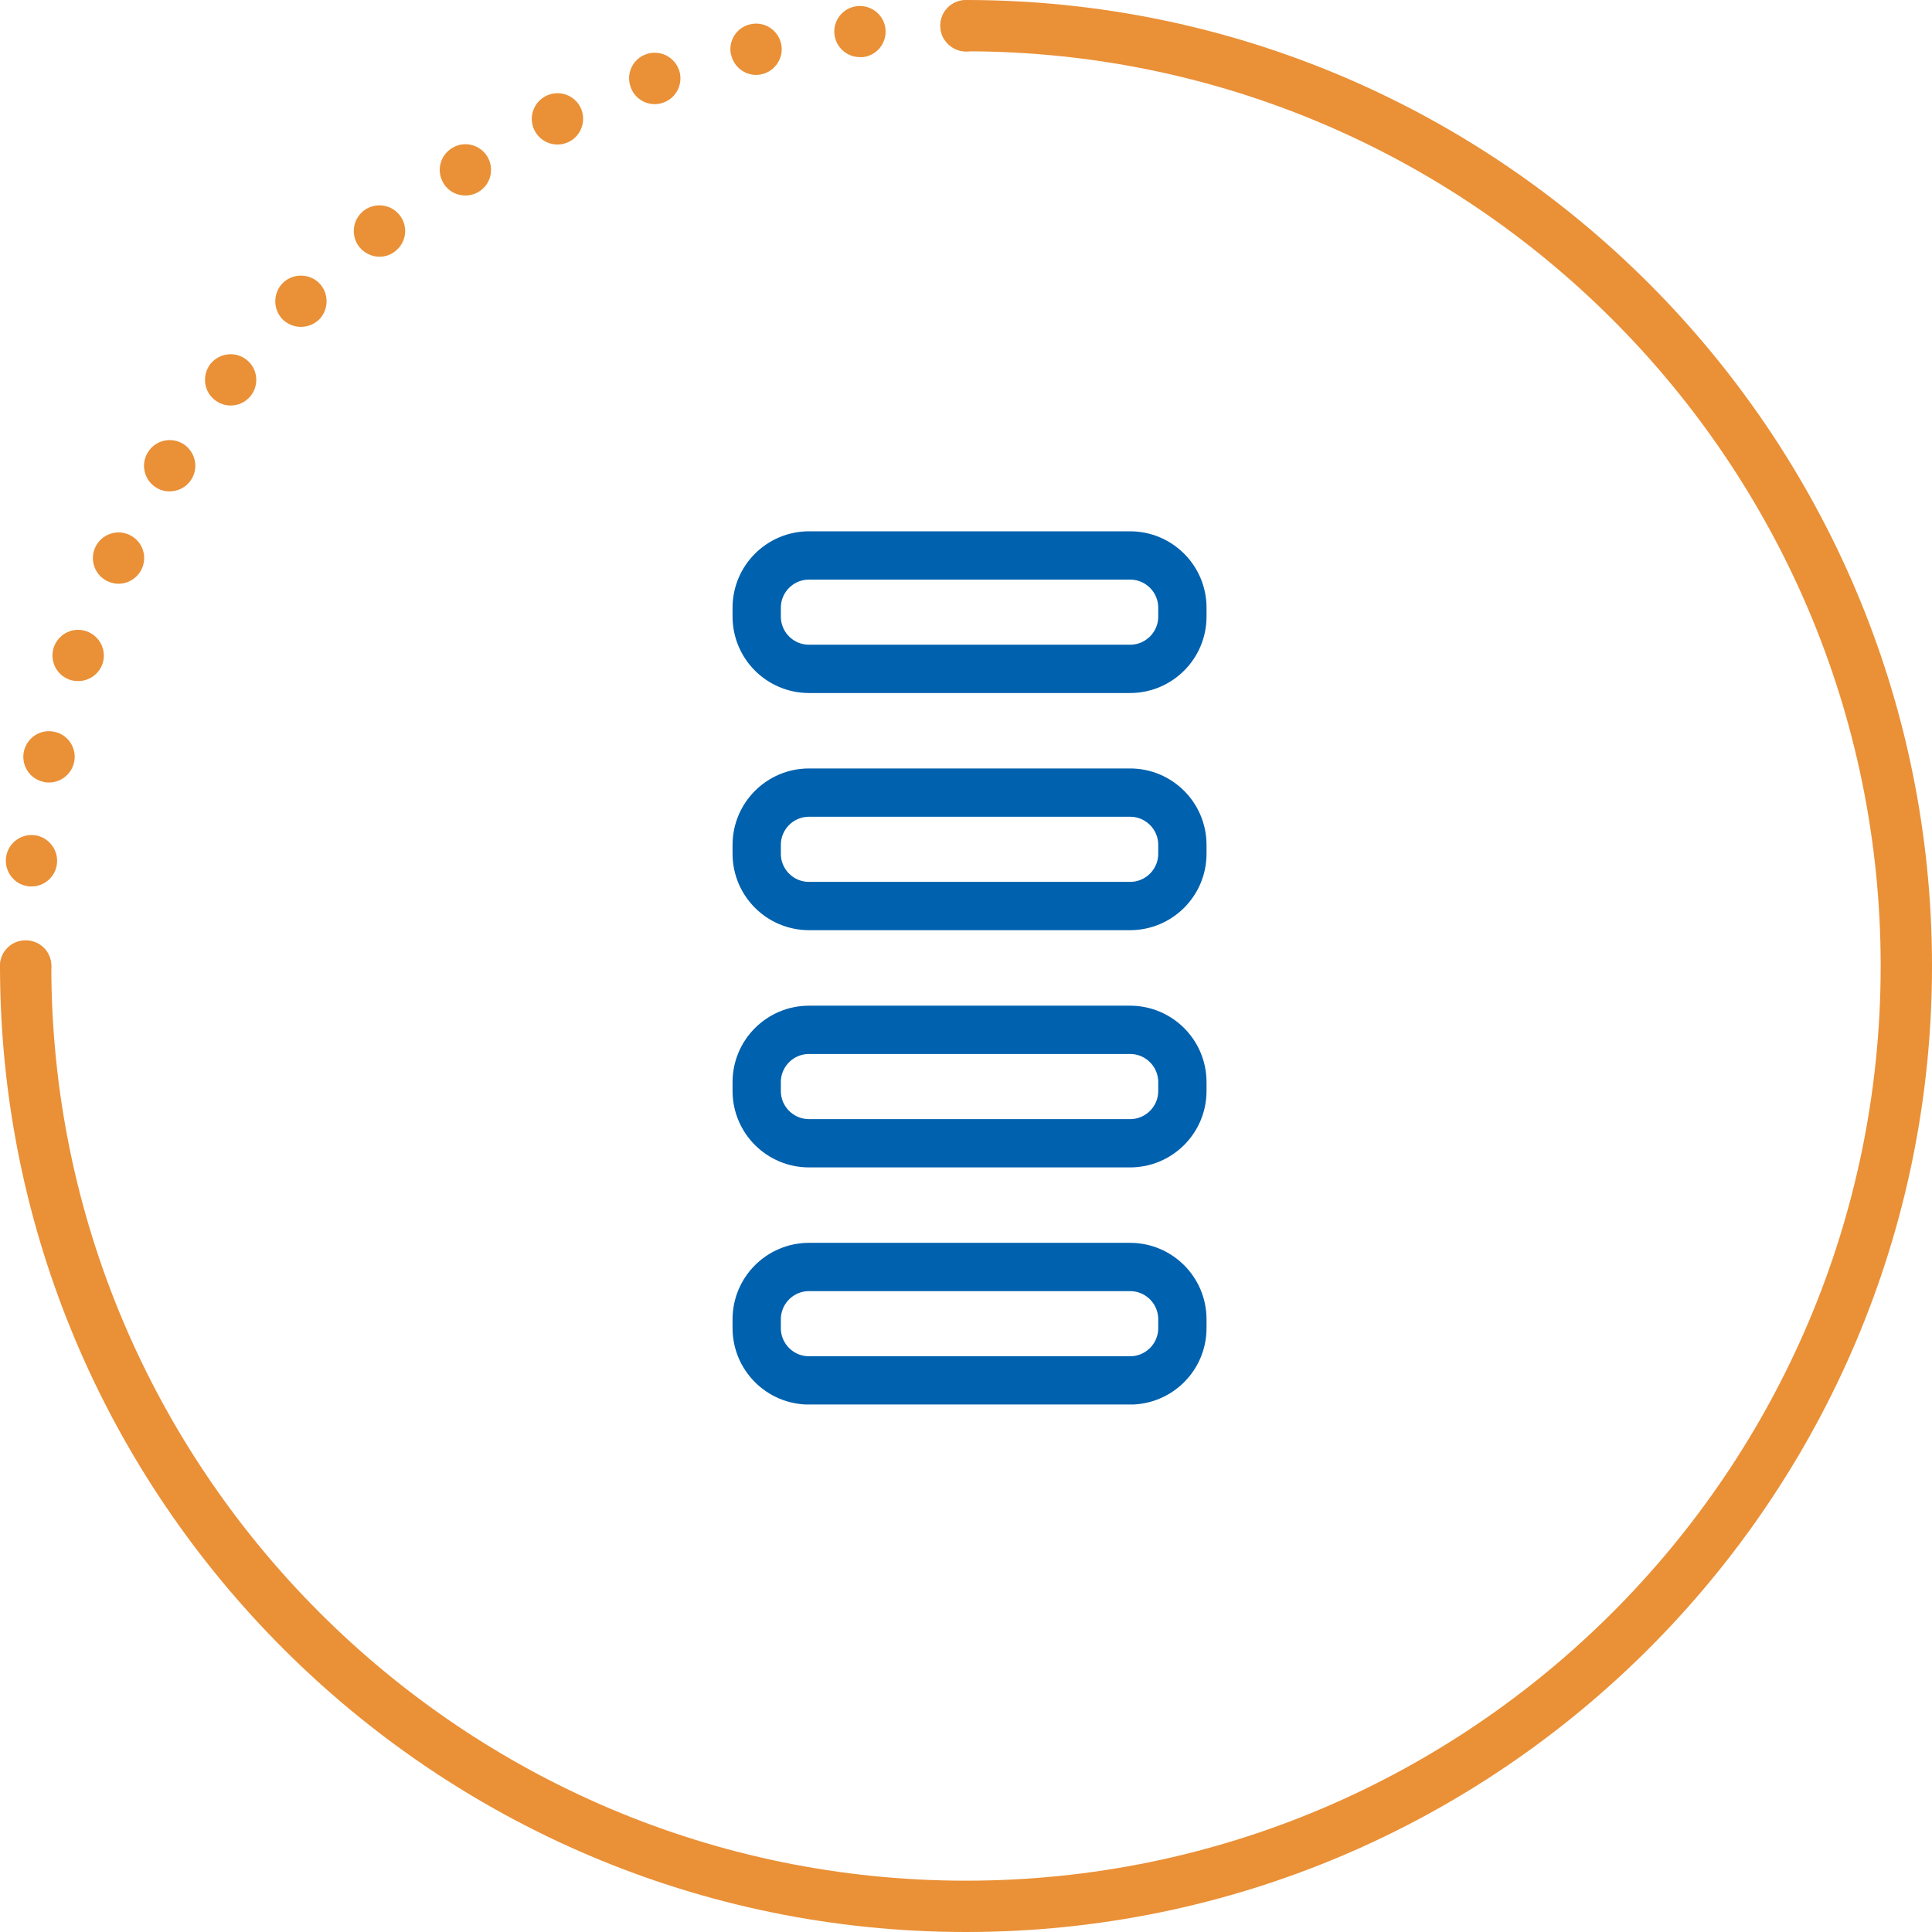 <?xml version="1.0" encoding="UTF-8"?>
<svg xmlns="http://www.w3.org/2000/svg" width="240" height="240" viewBox="0 0 240 240" fill="none">
  <g clip-path="url(#clip0_182_607)">
    <path d="M120 240C53.839 240 0 186.161 0 120C0 118.237 1.424 116.813 3.187 116.813C4.95 116.813 6.374 118.237 6.374 120C6.374 182.656 57.344 233.626 120 233.626C182.656 233.626 233.626 182.656 233.626 120C233.626 57.344 182.656 6.374 120 6.374C118.237 6.374 116.813 4.95 116.813 3.187C116.813 1.424 118.237 0 120 0C186.161 0 240 53.839 240 120C240 186.161 186.161 240 120 240Z" fill="#EA9036"></path>
    <path d="M3.187 123.208C2.337 123.208 1.53 122.868 0.935 122.252C0.637 121.955 0.404 121.615 0.234 121.232C0.085 120.85 0 120.425 0 120C0 119.171 0.34 118.343 0.935 117.748C2.103 116.558 4.249 116.558 5.439 117.748C6.034 118.343 6.374 119.171 6.374 120C6.374 120.425 6.289 120.85 6.14 121.232C5.97 121.615 5.737 121.955 5.439 122.252C5.142 122.571 4.78 122.804 4.398 122.953C4.016 123.123 3.612 123.208 3.187 123.208Z" fill="#EA9036"></path>
    <path d="M3.548 110.099C1.806 109.908 0.553 108.314 0.744 106.572C0.935 104.83 2.507 103.555 4.271 103.746C6.013 103.959 7.267 105.531 7.075 107.273C6.905 108.909 5.524 110.12 3.91 110.12C3.803 110.12 3.676 110.12 3.548 110.12V110.099ZM5.376 97.118C3.655 96.735 2.592 95.035 2.975 93.314C3.378 91.594 5.078 90.51 6.799 90.914C8.52 91.296 9.582 92.996 9.2 94.717C8.86 96.204 7.543 97.203 6.098 97.203C5.864 97.203 5.609 97.203 5.376 97.118ZM8.648 84.433C6.99 83.86 6.119 82.033 6.693 80.375C7.288 78.718 9.094 77.826 10.751 78.421C12.408 78.994 13.3 80.822 12.727 82.479C12.259 83.796 11.027 84.603 9.71 84.603C9.349 84.603 9.009 84.561 8.648 84.433ZM13.343 72.195C11.749 71.431 11.091 69.518 11.856 67.946C12.621 66.353 14.533 65.694 16.105 66.459C17.699 67.224 18.357 69.115 17.592 70.708C17.04 71.834 15.914 72.514 14.724 72.514C14.257 72.514 13.789 72.408 13.343 72.195ZM19.377 60.552C17.89 59.618 17.444 57.663 18.378 56.176C19.313 54.667 21.268 54.221 22.776 55.156C24.264 56.112 24.71 58.067 23.775 59.554C23.159 60.531 22.118 61.041 21.055 61.041C20.482 61.041 19.908 60.892 19.377 60.552ZM26.665 49.674C25.284 48.591 25.071 46.572 26.155 45.191C27.259 43.831 29.278 43.598 30.638 44.703C32.019 45.786 32.231 47.804 31.148 49.164C30.51 49.972 29.597 50.375 28.662 50.375C27.961 50.375 27.259 50.142 26.665 49.674ZM35.121 39.688C33.888 38.435 33.888 36.416 35.121 35.163C36.374 33.931 38.393 33.931 39.646 35.163C40.878 36.416 40.878 38.435 39.646 39.688C39.009 40.304 38.201 40.602 37.373 40.602C36.565 40.602 35.758 40.304 35.121 39.688ZM44.639 30.68C43.556 29.32 43.768 27.302 45.149 26.197C46.53 25.113 48.527 25.326 49.632 26.707C50.737 28.088 50.503 30.085 49.122 31.19C48.548 31.657 47.847 31.891 47.146 31.891C46.211 31.891 45.276 31.466 44.639 30.68ZM55.114 22.797C54.179 21.31 54.625 19.355 56.112 18.421C57.599 17.465 59.554 17.911 60.51 19.398C61.445 20.907 60.999 22.861 59.512 23.796C58.98 24.136 58.386 24.285 57.812 24.285C56.749 24.285 55.709 23.775 55.114 22.797ZM66.374 16.147C65.609 14.554 66.289 12.663 67.861 11.898C69.455 11.133 71.367 11.792 72.132 13.385C72.876 14.957 72.217 16.87 70.645 17.635C70.199 17.847 69.731 17.953 69.264 17.953C68.074 17.953 66.927 17.295 66.374 16.147ZM78.336 10.793C77.741 9.136 78.612 7.309 80.269 6.735C81.948 6.14 83.754 7.033 84.349 8.69C84.922 10.347 84.051 12.174 82.394 12.748C82.033 12.875 81.693 12.939 81.332 12.939C80.014 12.939 78.782 12.111 78.336 10.793ZM90.808 6.82C90.425 5.099 91.487 3.399 93.209 3.017C94.929 2.613 96.629 3.697 97.033 5.418C97.415 7.118 96.332 8.839 94.632 9.221C94.398 9.285 94.165 9.306 93.931 9.306C92.486 9.306 91.169 8.307 90.829 6.82H90.808ZM103.662 4.292C103.449 2.528 104.724 0.956 106.466 0.765C108.208 0.574 109.802 1.827 109.993 3.569C110.184 5.333 108.931 6.905 107.189 7.096C107.061 7.096 106.934 7.096 106.827 7.096C105.213 7.096 103.832 5.885 103.662 4.271V4.292Z" fill="#EA9036"></path>
    <path d="M120 6.395C119.151 6.395 118.364 6.055 117.748 5.439C117.451 5.142 117.217 4.802 117.047 4.419C116.898 4.037 116.813 3.612 116.813 3.187C116.813 2.996 116.813 2.783 116.877 2.571C116.92 2.358 116.983 2.167 117.047 1.976C117.132 1.785 117.238 1.593 117.345 1.423C117.472 1.254 117.6 1.084 117.748 0.935C118.938 -0.255 121.063 -0.255 122.253 0.935C122.401 1.084 122.529 1.254 122.656 1.423C122.762 1.593 122.869 1.785 122.954 1.976C123.017 2.167 123.081 2.358 123.124 2.571C123.166 2.783 123.187 2.974 123.187 3.187C123.187 3.612 123.102 4.037 122.954 4.419C122.784 4.802 122.55 5.142 122.253 5.439C121.636 6.055 120.85 6.395 120 6.395Z" fill="#EA9036"></path>
    <g clip-path="url(#clip1_182_607)">
      <path d="M140.38 69H100.5C96.91 69 94 71.91 94 75.5V76.59C94 80.18 96.91 83.09 100.5 83.09H140.38C143.97 83.09 146.88 80.18 146.88 76.59V75.5C146.88 71.91 143.97 69 140.38 69Z" stroke="#0061AE" stroke-width="6" stroke-miterlimit="10"></path>
      <path d="M140.38 98.46H100.5C96.91 98.46 94 101.37 94 104.96V106.05C94 109.64 96.91 112.55 100.5 112.55H140.38C143.97 112.55 146.88 109.64 146.88 106.05V104.96C146.88 101.37 143.97 98.46 140.38 98.46Z" stroke="#0061AE" stroke-width="6" stroke-miterlimit="10"></path>
      <path d="M140.38 127.93H100.5C96.91 127.93 94 130.84 94 134.43V135.52C94 139.11 96.91 142.02 100.5 142.02H140.38C143.97 142.02 146.88 139.11 146.88 135.52V134.43C146.88 130.84 143.97 127.93 140.38 127.93Z" stroke="#0061AE" stroke-width="6" stroke-miterlimit="10"></path>
      <path d="M140.38 157.39H100.5C96.91 157.39 94 160.3 94 163.89V164.98C94 168.57 96.91 171.48 100.5 171.48H140.38C143.97 171.48 146.88 168.57 146.88 164.98V163.89C146.88 160.3 143.97 157.39 140.38 157.39Z" stroke="#0061AE" stroke-width="6" stroke-miterlimit="10"></path>
    </g>
  </g>
  <defs>
    <clipPath id="clip0_182_607">
      <rect width="240" height="240" fill="white"></rect>
    </clipPath>
    <clipPath id="clip1_182_607">
      <rect width="58.88" height="108.47" fill="white" transform="translate(91 66)"></rect>
    </clipPath>
  </defs>
</svg>
